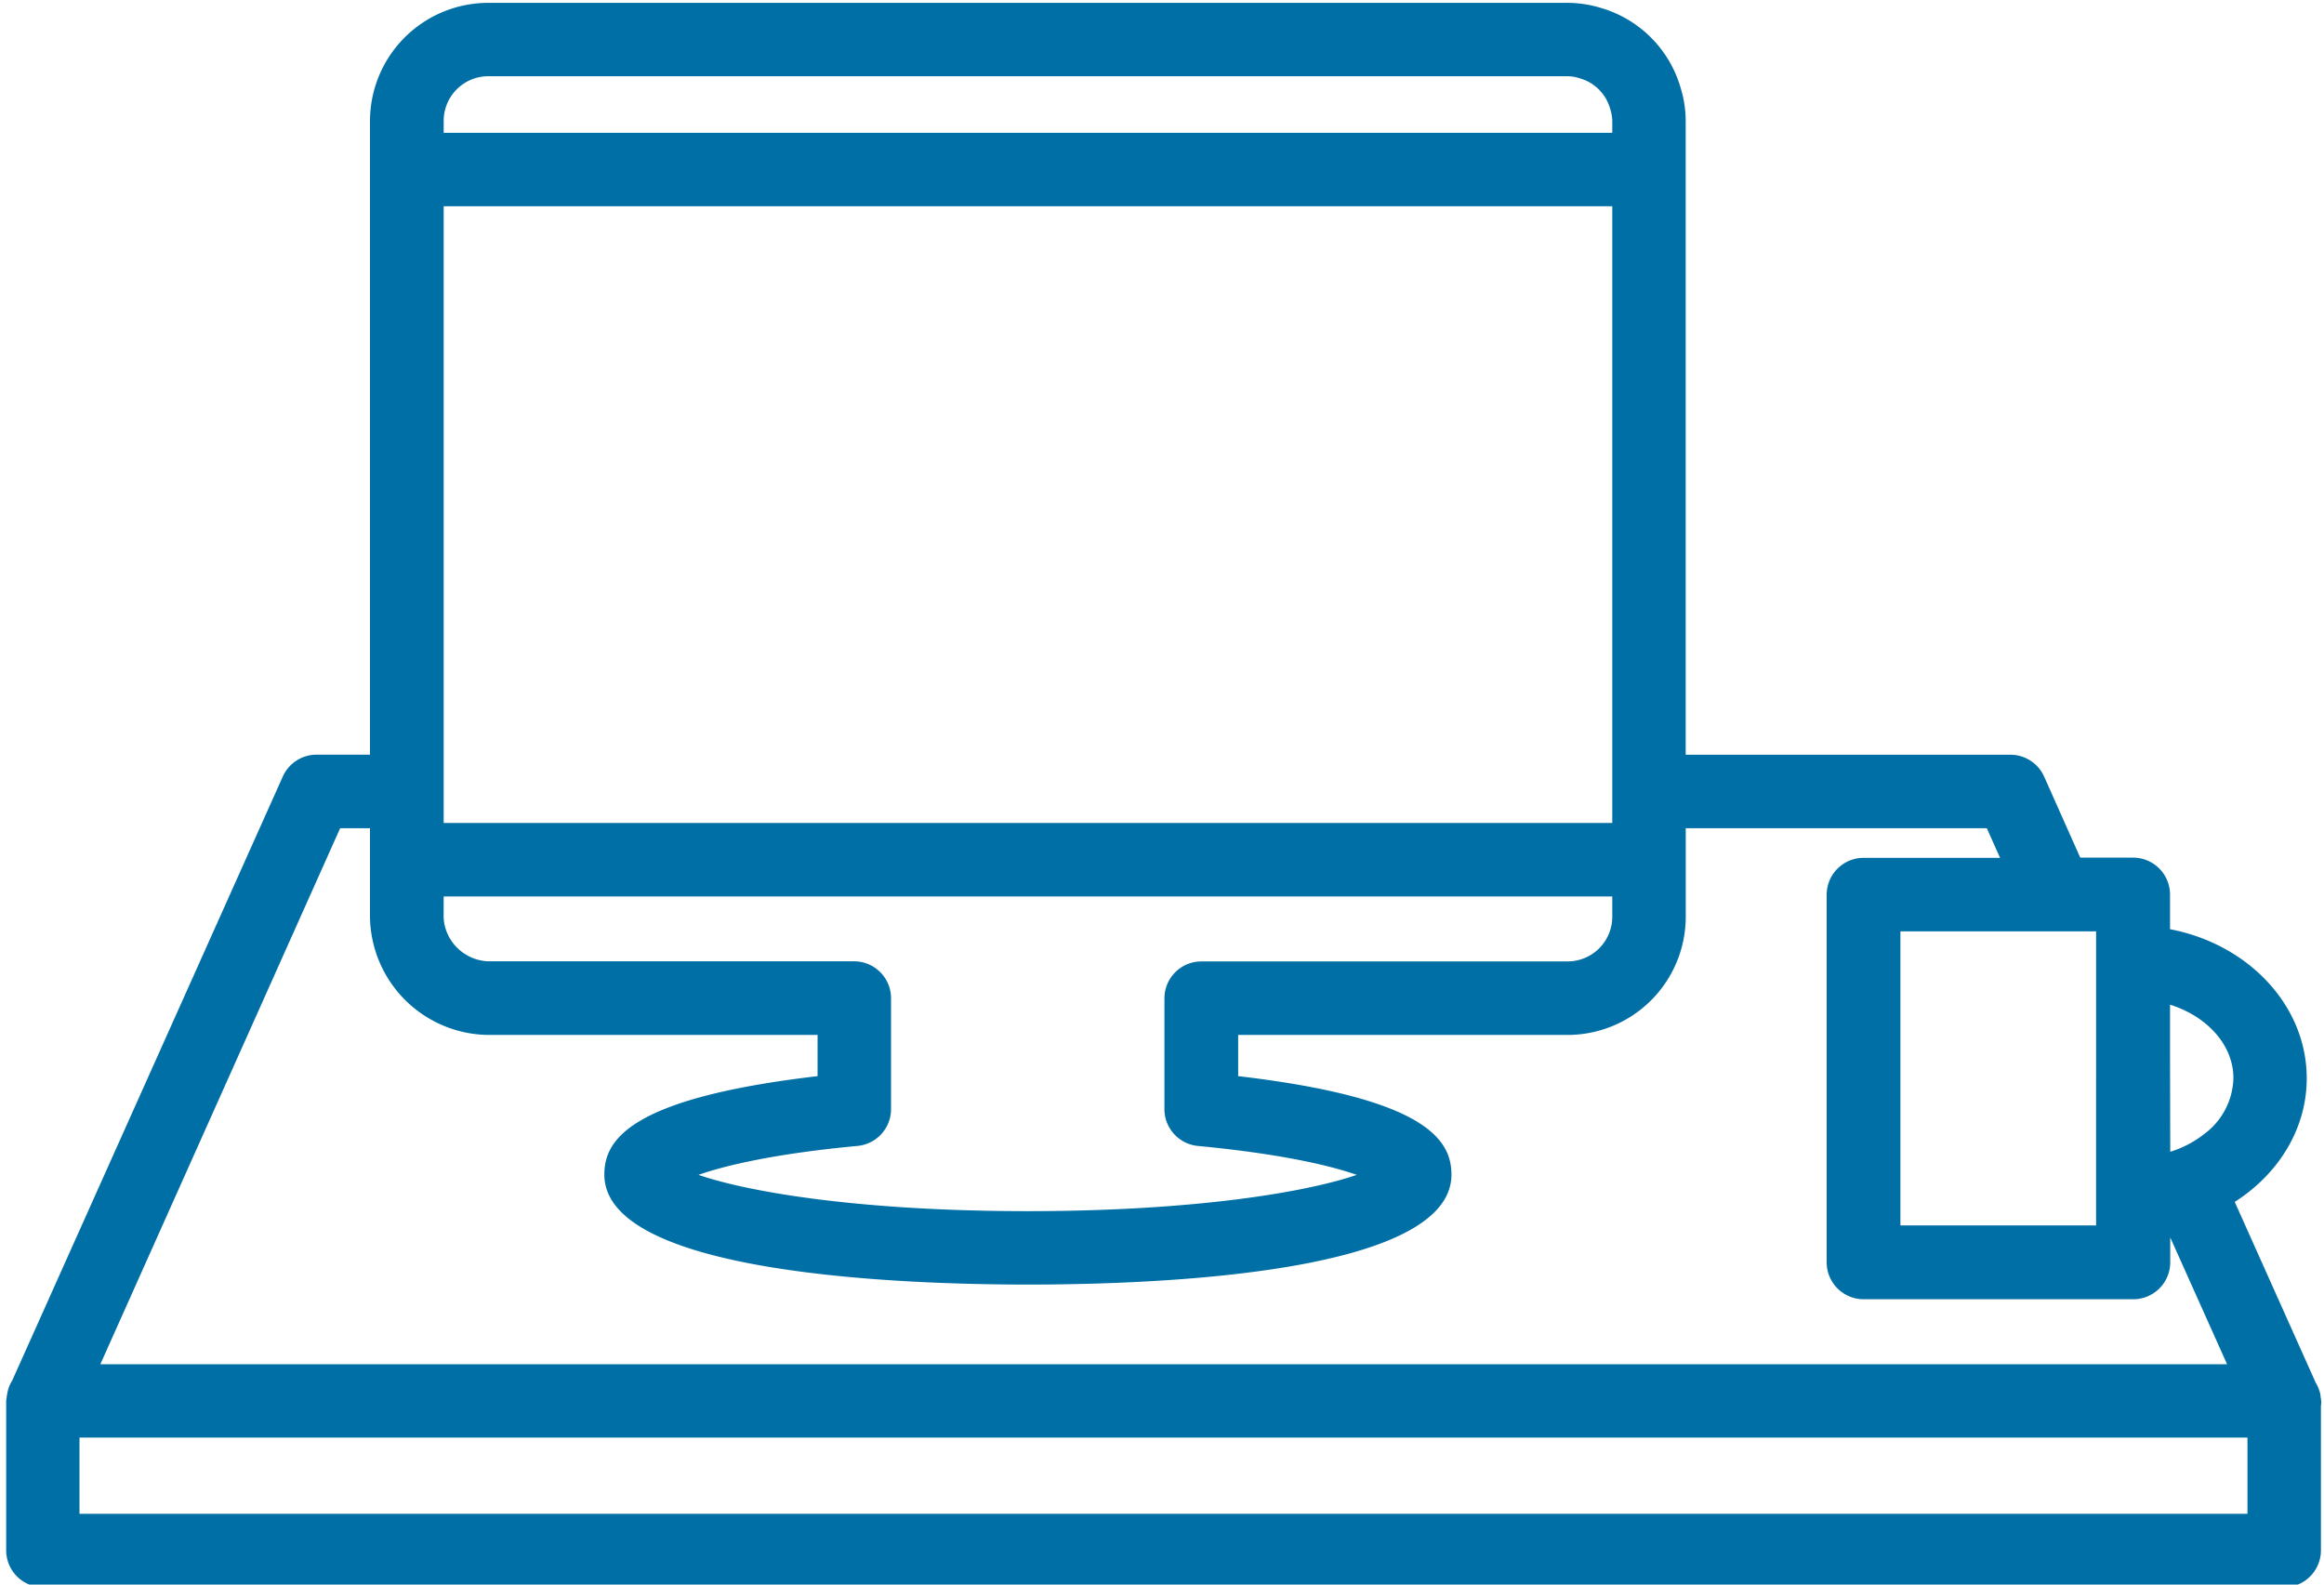 <svg id="Layer_1" data-name="Layer 1" xmlns="http://www.w3.org/2000/svg" viewBox="0 0 440 300"><defs><style>.cls-1{fill:#006fa5;}</style></defs><title>Workplace-Icon</title><path class="cls-1" d="M439.35,264.43c0-.25-.05-.52-.11-.77s-.07-.19-.09-.29a6.94,6.94,0,0,0-.71-1.57l-.22-.49L423.1,227.55c8.24-5.26,13.63-13.78,13.63-23.4,0-13.83-11.11-25.41-25.88-28.23v-6.55a7,7,0,0,0-7-7h-10L387,147a7,7,0,0,0-6.35-4.11h-61.5v-120a21.54,21.54,0,0,0-1-6.4A22.15,22.15,0,0,0,303.23,1.54a21.86,21.86,0,0,0-6.44-1H92.42A22.4,22.4,0,0,0,70.05,22.88v120H59.9A7,7,0,0,0,53.55,147L2.34,261.31a6.93,6.93,0,0,0-1,2.74,6.17,6.17,0,0,0-.09.62,5.21,5.21,0,0,0-.08.55v28.34a7,7,0,0,0,7,6.95H432.47a7,7,0,0,0,6.95-6.95V266.17a5.2,5.2,0,0,0,.07-.69A7.36,7.36,0,0,0,439.35,264.43Zm-28.5-64.22v-10c7,2.2,12,7.61,12,13.92a13.55,13.55,0,0,1-5.48,10.53,19.91,19.91,0,0,1-6.48,3.4Zm-26-23.88h12V232H359.8V176.33ZM84,22.88a8.46,8.46,0,0,1,8.45-8.45H296.79a8,8,0,0,1,2.41.43,8.29,8.29,0,0,1,5.62,5.64,8.24,8.24,0,0,1,.43,2.38v2.26H84Zm0,120V39.05H305.25V155.81H84Zm0,26.84H305.25v3.85a8.46,8.46,0,0,1-8.46,8.45H227.46a7,7,0,0,0-7,7v21a7,7,0,0,0,6.29,6.93c15.78,1.5,25.11,3.72,30.12,5.48-9.08,3.15-30.15,6.87-62.31,6.87s-53.23-3.72-62.31-6.87c5-1.76,14.33-4,30.11-5.48A7,7,0,0,0,168.7,210V189a7,7,0,0,0-6.95-7H92.42a8.82,8.82,0,0,1-8-6,8.52,8.52,0,0,1-.43-2.44ZM64.4,156.8h5.65v16.78a22.66,22.66,0,0,0,22.37,22.36h62.37v7.8c-35.62,4.17-40.37,12.09-40.37,18.64,0,18.79,56.08,20.82,80.19,20.82s80.19-2,80.19-20.82c0-6.55-4.76-14.47-40.38-18.64v-7.8h62.37a22.39,22.39,0,0,0,22.37-22.36V156.8h57l2.51,5.61H352.84a7,7,0,0,0-7,7v69.57a7,7,0,0,0,7,7h51.05a7,7,0,0,0,7-7v-4.7l10.76,24H19ZM425.51,272.44V286.6H15.05V272.17H425.51Z"/></svg>
